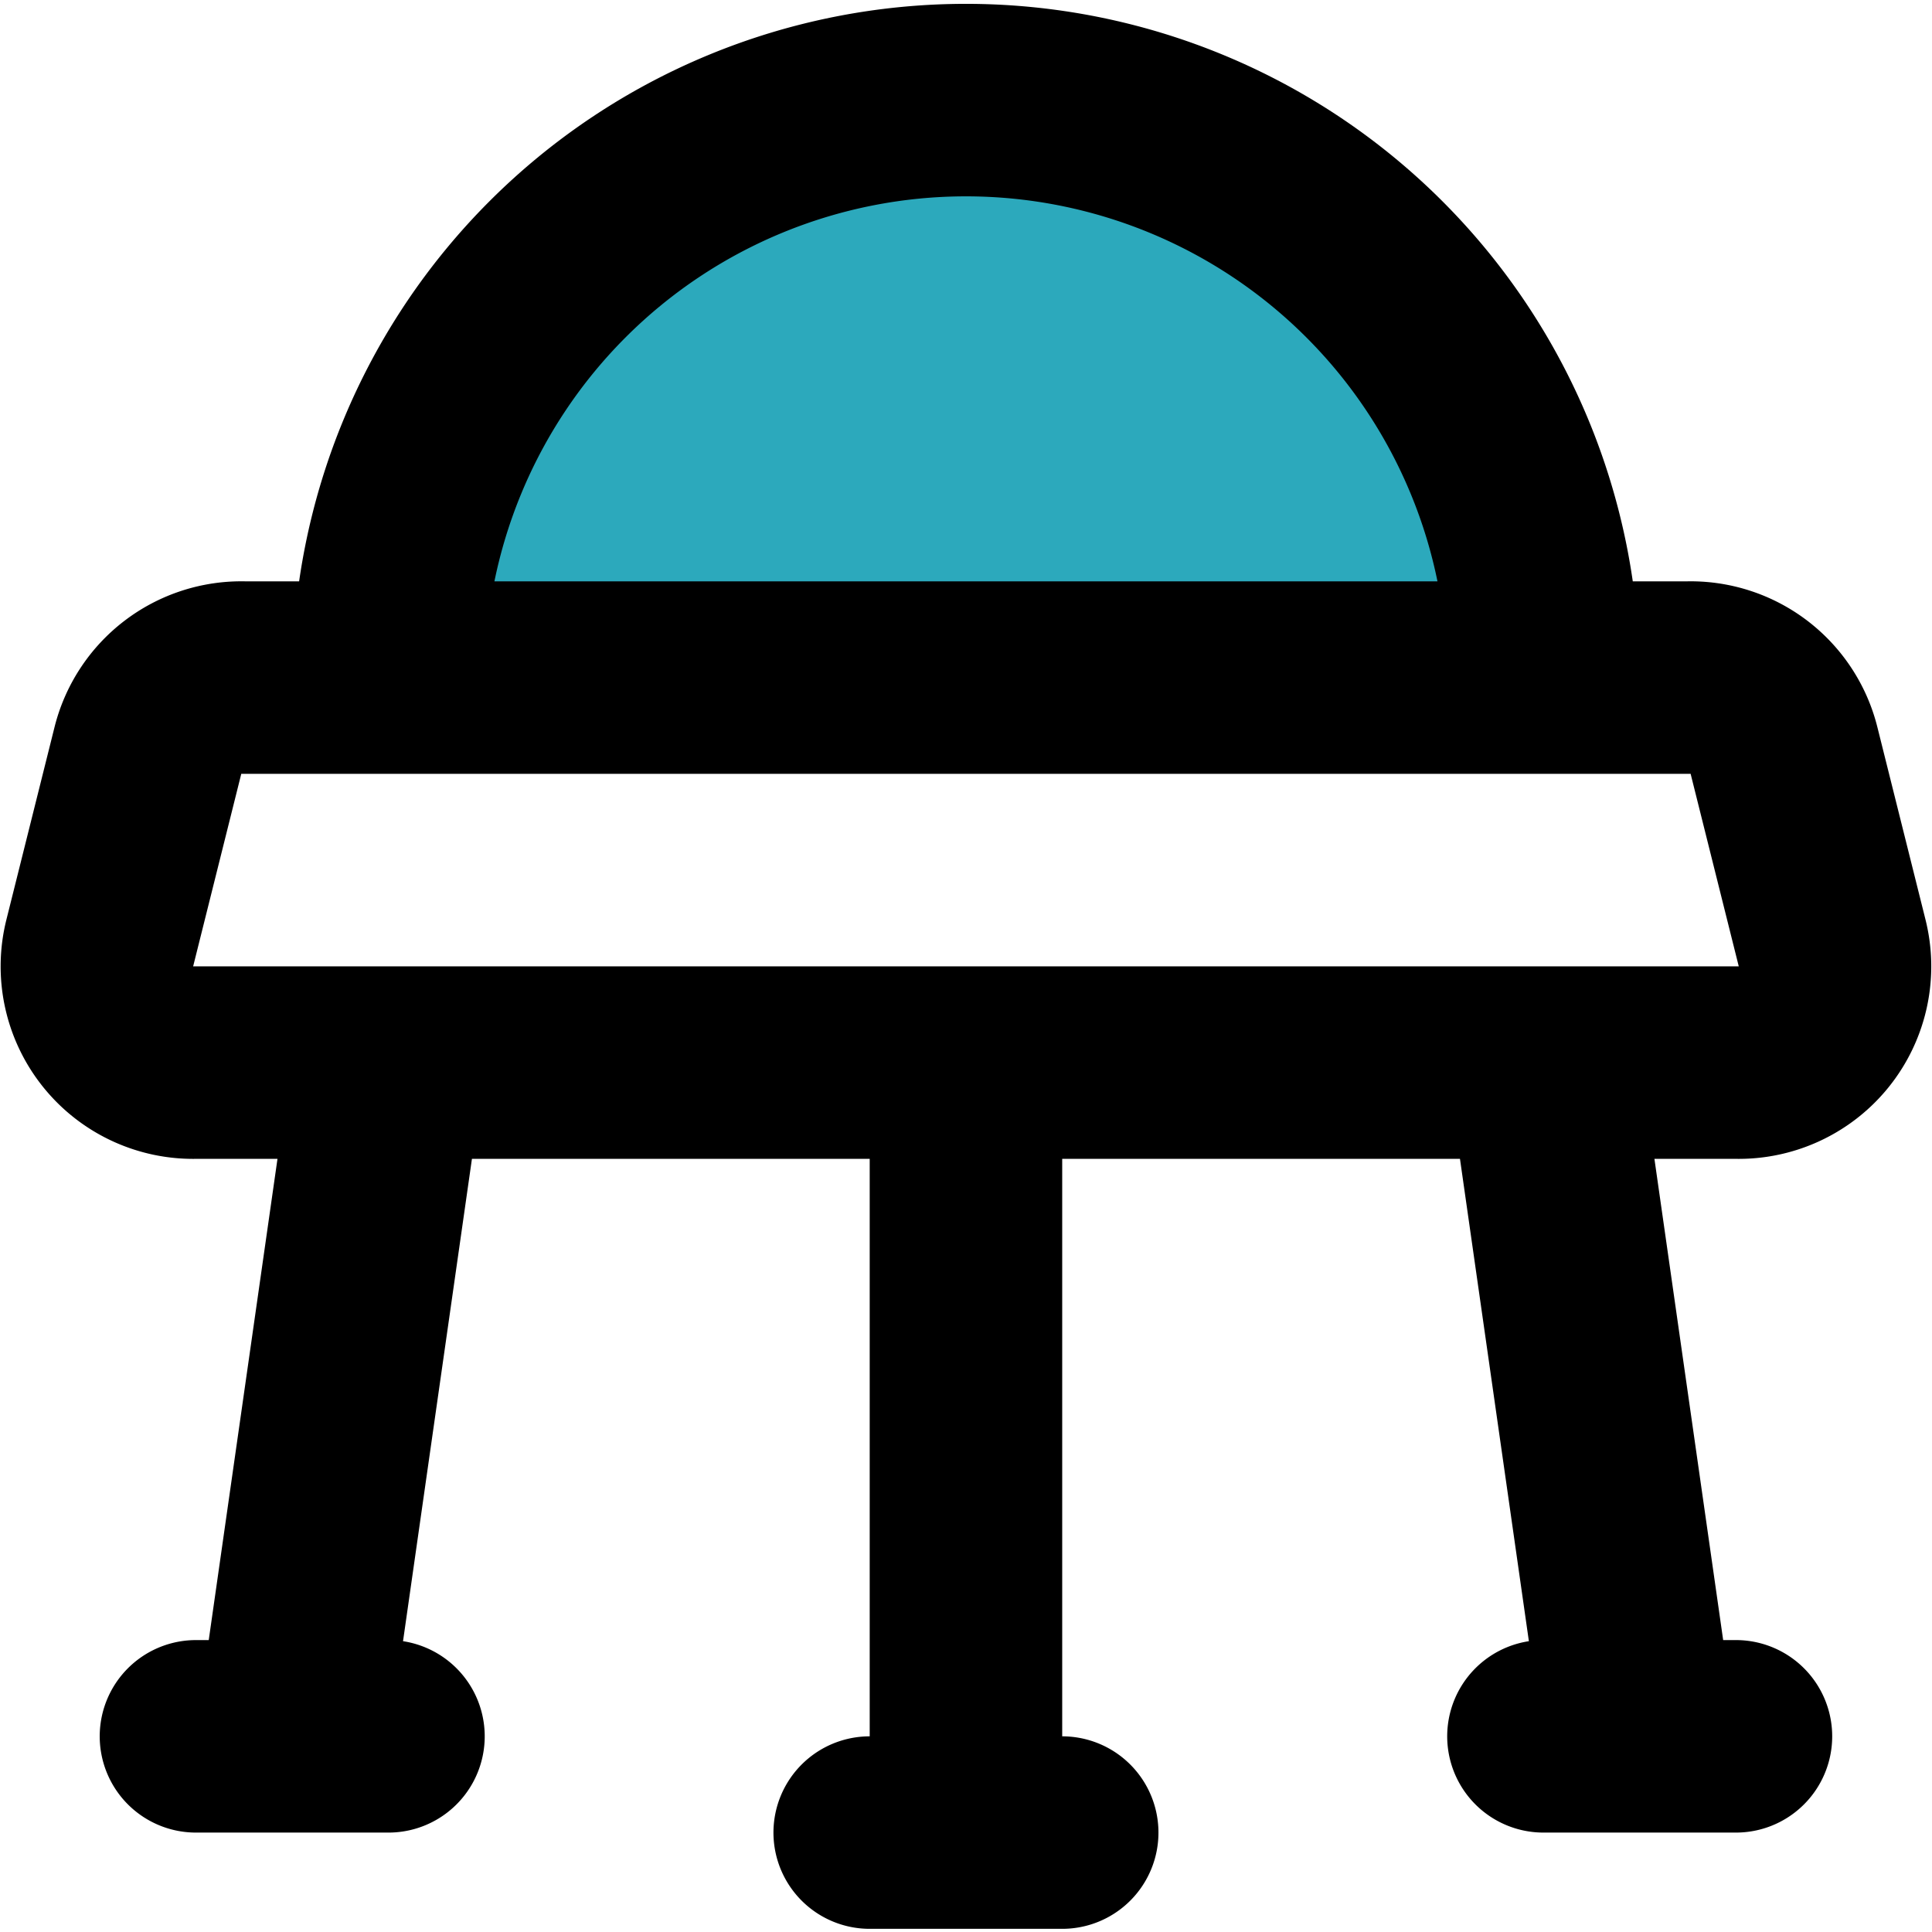 <?xml version="1.0" encoding="utf-8"?><!-- Uploaded to: SVG Repo, www.svgrepo.com, Generator: SVG Repo Mixer Tools -->
<svg width="800px" height="800px" viewBox="0 -0.04 20.073 20.073" xmlns="http://www.w3.org/2000/svg">
  <g id="ufo-2" transform="translate(-1.964 -2)">
    <path id="secondary" fill="#2ca9bc" d="M12,3h0a6,6,0,0,1,6,6H6a6,6,0,0,1,6-6Z"/>
    <path id="primary" d="M12,21V13m6,0,1,7m-1,0h2M5,20l1-7m0,7H4m7,1h2M18,9a6,6,0,0,0-6-6h0A6,6,0,0,0,6,9ZM4.5,9a1,1,0,0,0-1,.76l-.5,2A1,1,0,0,0,4,13H20a1,1,0,0,0,1-1.24l-.5-2a1,1,0,0,0-1-.76Z" fill="none" stroke="#000000" stroke-linecap="round" stroke-linejoin="round" stroke-width="2"/>
  </g>
</svg>